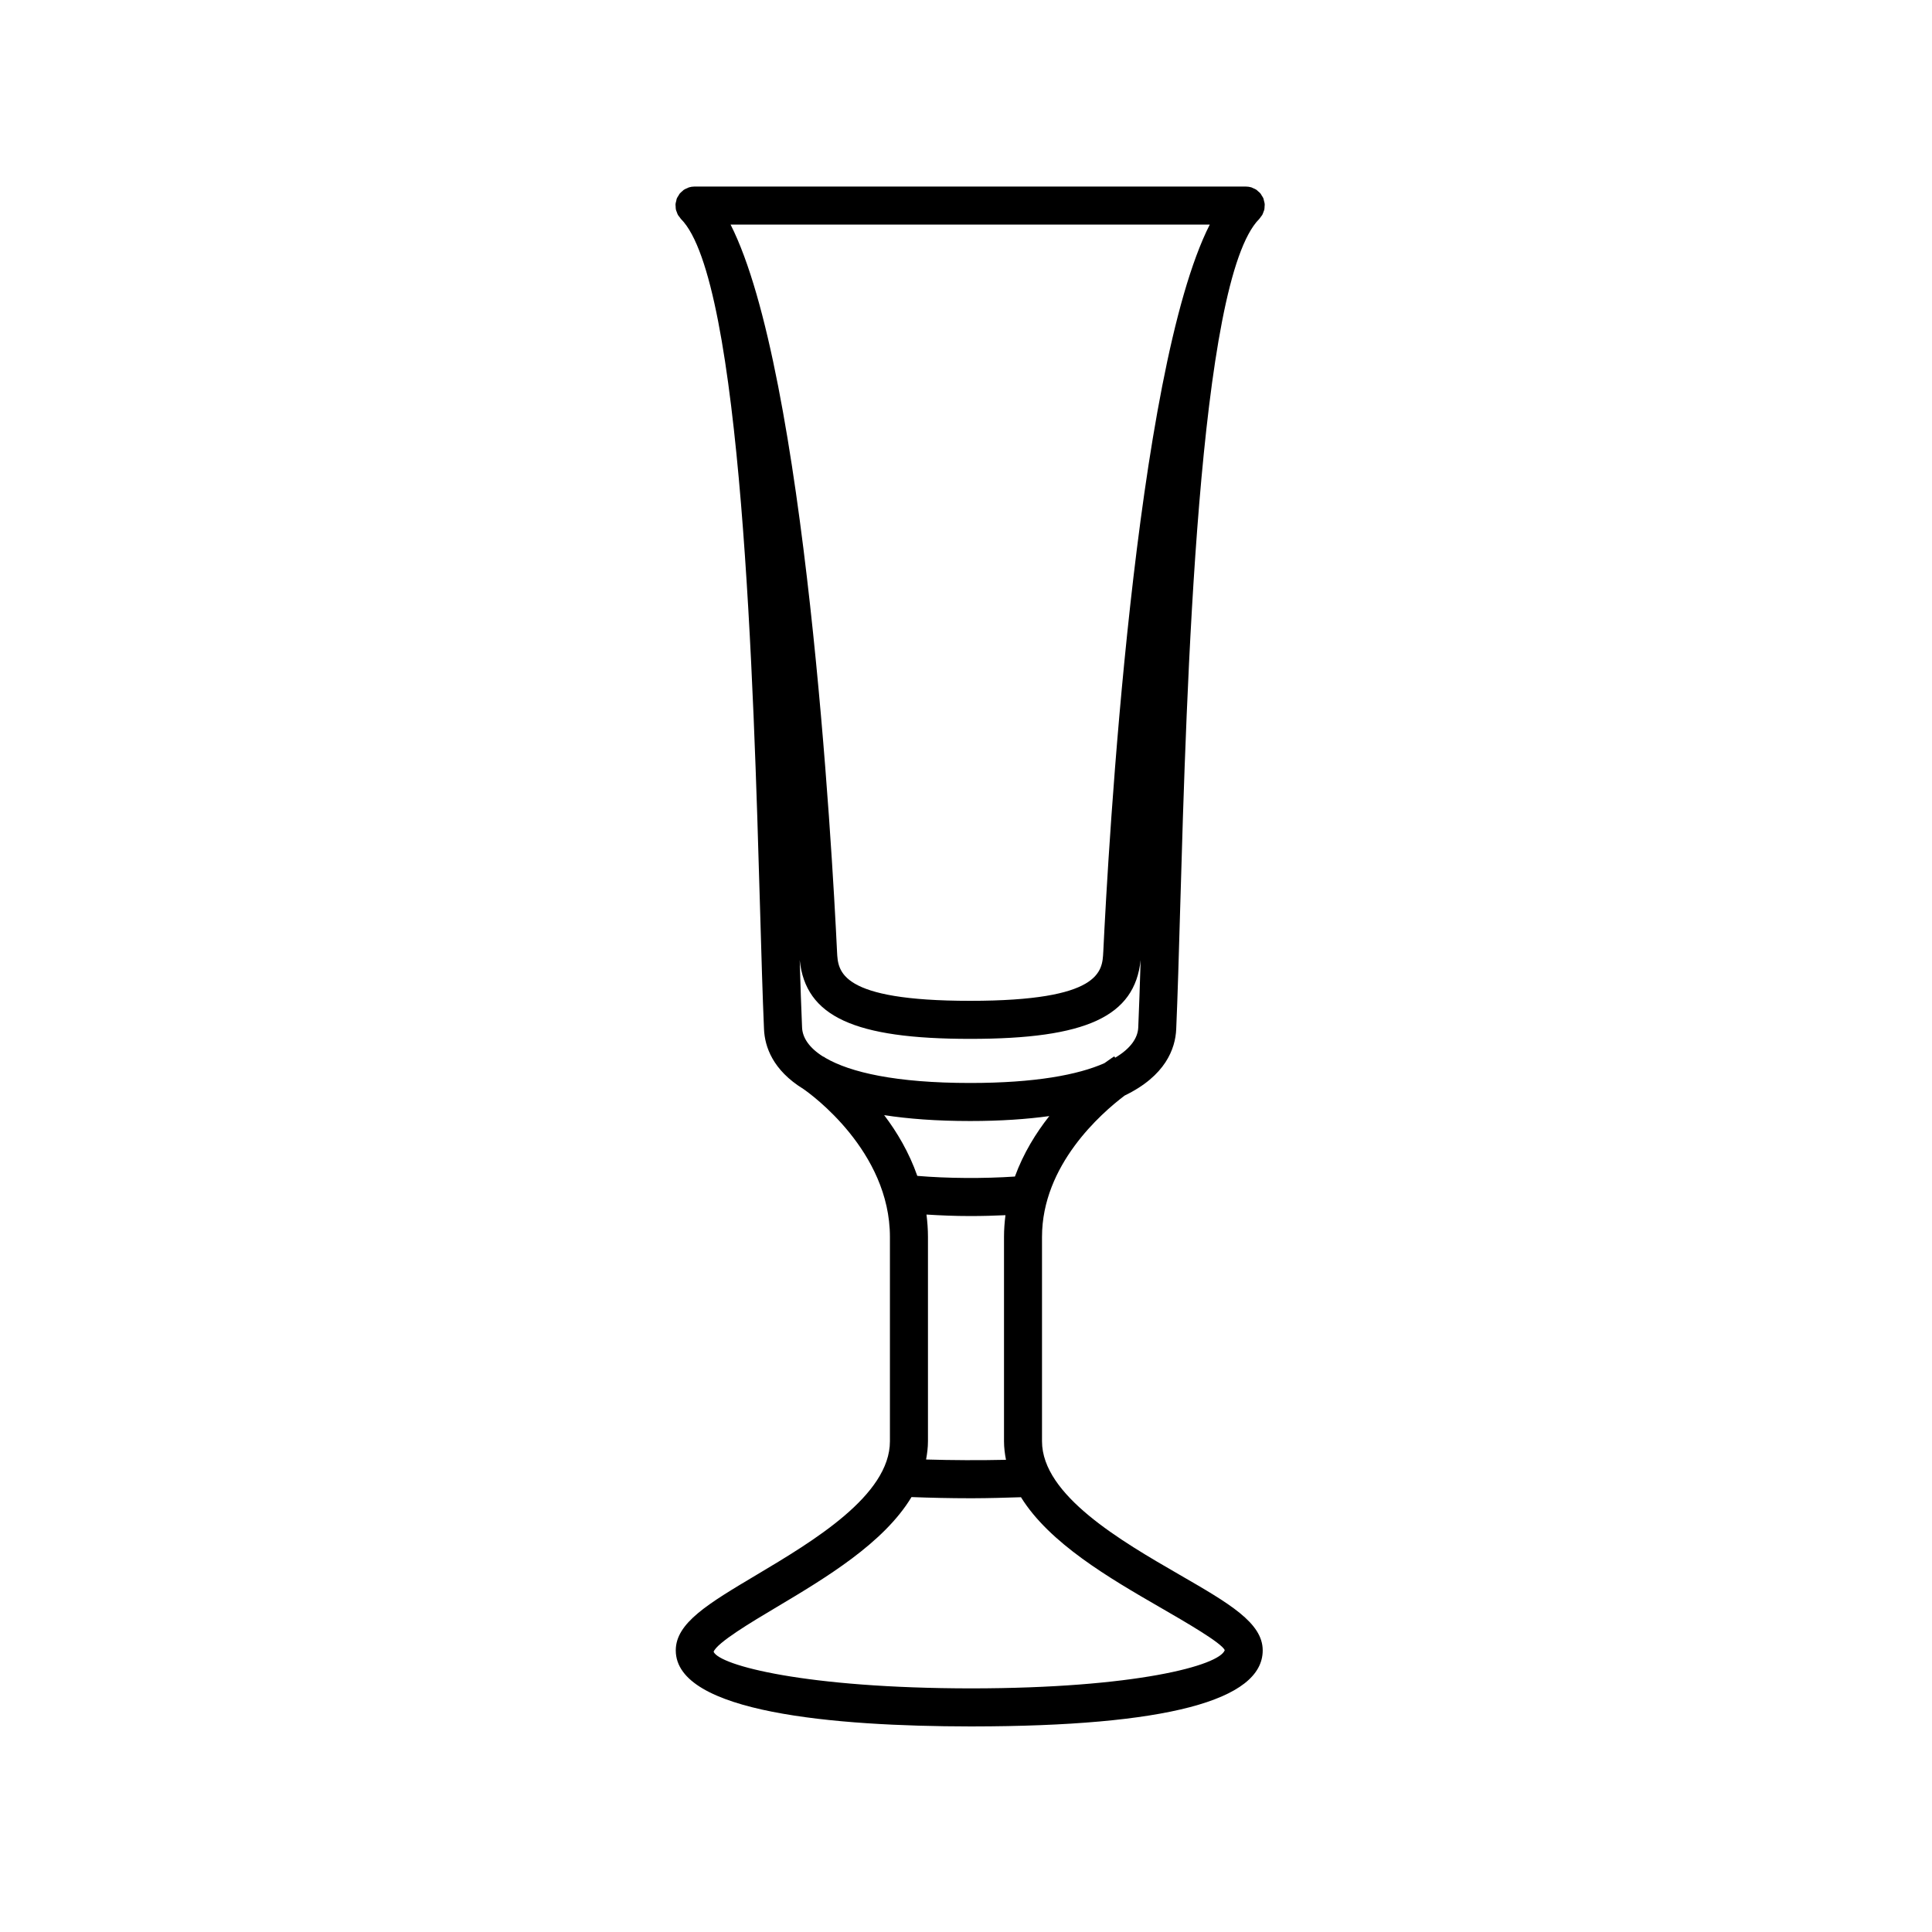 <?xml version="1.0" encoding="UTF-8"?>
<!-- Uploaded to: SVG Repo, www.svgrepo.com, Generator: SVG Repo Mixer Tools -->
<svg fill="#000000" width="800px" height="800px" version="1.1" viewBox="144 144 512 512" xmlns="http://www.w3.org/2000/svg">
 <path d="m478.85 196.66c-0.004-0.02-0.023-0.035-0.031-0.051-0.004-0.02-0.004-0.047-0.016-0.066-0.105-0.266-0.289-0.488-0.438-0.73-0.105-0.168-0.18-0.359-0.312-0.516-0.195-0.246-0.441-0.434-0.68-0.637-0.137-0.117-0.258-0.262-0.402-0.363-0.289-0.191-0.598-0.312-0.918-0.449-0.141-0.059-0.266-0.145-0.414-0.195-0.473-0.137-0.977-0.215-1.488-0.215h-146.11c-0.516 0-1.02 0.082-1.492 0.227-0.145 0.051-0.273 0.137-0.418 0.195-0.312 0.133-0.629 0.258-0.918 0.449-0.152 0.105-0.262 0.246-0.402 0.363-0.238 0.203-0.484 0.387-0.68 0.637-0.125 0.152-0.203 0.344-0.309 0.516-0.152 0.242-0.328 0.465-0.438 0.73-0.012 0.02-0.004 0.047-0.016 0.066-0.004 0.016-0.02 0.031-0.031 0.051-0.07 0.18-0.074 0.379-0.121 0.562-0.074 0.289-0.168 0.559-0.191 0.852-0.016 0.223 0.02 0.43 0.031 0.645 0.016 0.281 0.012 0.555 0.07 0.828 0.051 0.215 0.145 0.414 0.223 0.621 0.098 0.258 0.172 0.52 0.301 0.754 0.109 0.203 0.273 0.371 0.418 0.559 0.137 0.18 0.242 0.383 0.406 0.551 16.148 16.148 19.266 124.22 20.938 182.29 0.363 12.621 0.684 23.738 1.062 32.43 0.203 4.625 2.309 10.832 10.43 15.828 1.996 1.367 22.938 16.461 22.938 39.203v54.156c0 14.344-20.383 26.484-35.266 35.355-12.938 7.703-21.488 12.797-21.488 20.062 0 16.547 42.215 20.105 77.945 20.152h0.066 0.629 0.066c50.996-0.059 76.84-6.836 76.84-20.152 0-7.309-8.801-12.398-22.129-20.098-15.344-8.867-36.359-21.02-36.359-35.32v-54.156c0-19.027 15.637-32.727 21.906-37.465 10.82-5.219 13.43-12.398 13.66-17.582 0.379-8.688 0.699-19.805 1.062-32.426 1.672-58.059 4.793-166.14 20.938-182.29 0.168-0.168 0.273-0.367 0.406-0.551 0.141-0.188 0.301-0.359 0.418-0.559 0.125-0.242 0.207-0.504 0.301-0.754 0.074-0.207 0.172-0.402 0.223-0.621 0.059-0.273 0.055-0.543 0.07-0.828 0.012-0.215 0.051-0.422 0.031-0.645-0.02-0.293-0.109-0.562-0.188-0.852-0.055-0.184-0.055-0.379-0.129-0.562zm-27.379 373.33c6.82 3.941 16.156 9.34 17.105 11.309-1.395 4.082-23.703 10.113-67.164 10.141-43.922-0.031-66.699-6.086-68.301-9.703 0.934-2.434 9.996-7.84 16.621-11.785 13.082-7.793 28.469-17 35.824-29.211 5.039 0.191 10.211 0.309 15.461 0.312h0.074 0.629 0.074c4.293-0.012 8.543-0.137 12.777-0.273 7.586 12.234 23.426 21.422 36.898 29.211zm-61.941-104.12c3.672 0.23 7.488 0.395 11.574 0.395 3.254 0 6.367-0.086 9.355-0.23-0.238 1.867-0.387 3.777-0.387 5.754v54.156c0 1.691 0.215 3.32 0.523 4.922-7.078 0.156-14.238 0.121-21.176-0.082 0.293-1.574 0.5-3.176 0.5-4.84v-54.156c0-2.031-0.152-3.996-0.391-5.918zm23.434-10.074c-8.23 0.559-17.879 0.504-25.867-0.176-2.18-6.211-5.375-11.609-8.785-16.098 6.309 0.977 13.809 1.559 22.781 1.559 8.152 0 15.043-0.488 20.984-1.309-3.539 4.481-6.859 9.852-9.113 16.023zm32.684-39.492c-0.117 2.754-2.004 5.57-6.121 8.004l-0.227-0.363c-0.195 0.121-1.188 0.762-2.625 1.809-6.957 3.082-18.34 5.246-35.574 5.246-19.715 0-31.789-2.828-38.316-6.625-0.266-0.188-0.453-0.312-0.523-0.359l-0.031 0.051c-3.82-2.371-5.559-5.098-5.672-7.754-0.223-5.144-0.43-11.23-0.629-17.898 1.566 14.984 14.438 20.895 45.176 20.895 30.742 0 43.609-5.914 45.176-20.895-0.203 6.664-0.41 12.75-0.633 17.891zm-9.273-20.004c-0.246 5.144-0.621 12.93-35.273 12.93-34.652 0-35.023-7.785-35.273-12.93-1.297-27.098-8.348-153.64-28.223-192.79h127c-19.879 39.152-26.93 165.7-28.227 192.79z"/>
</svg>